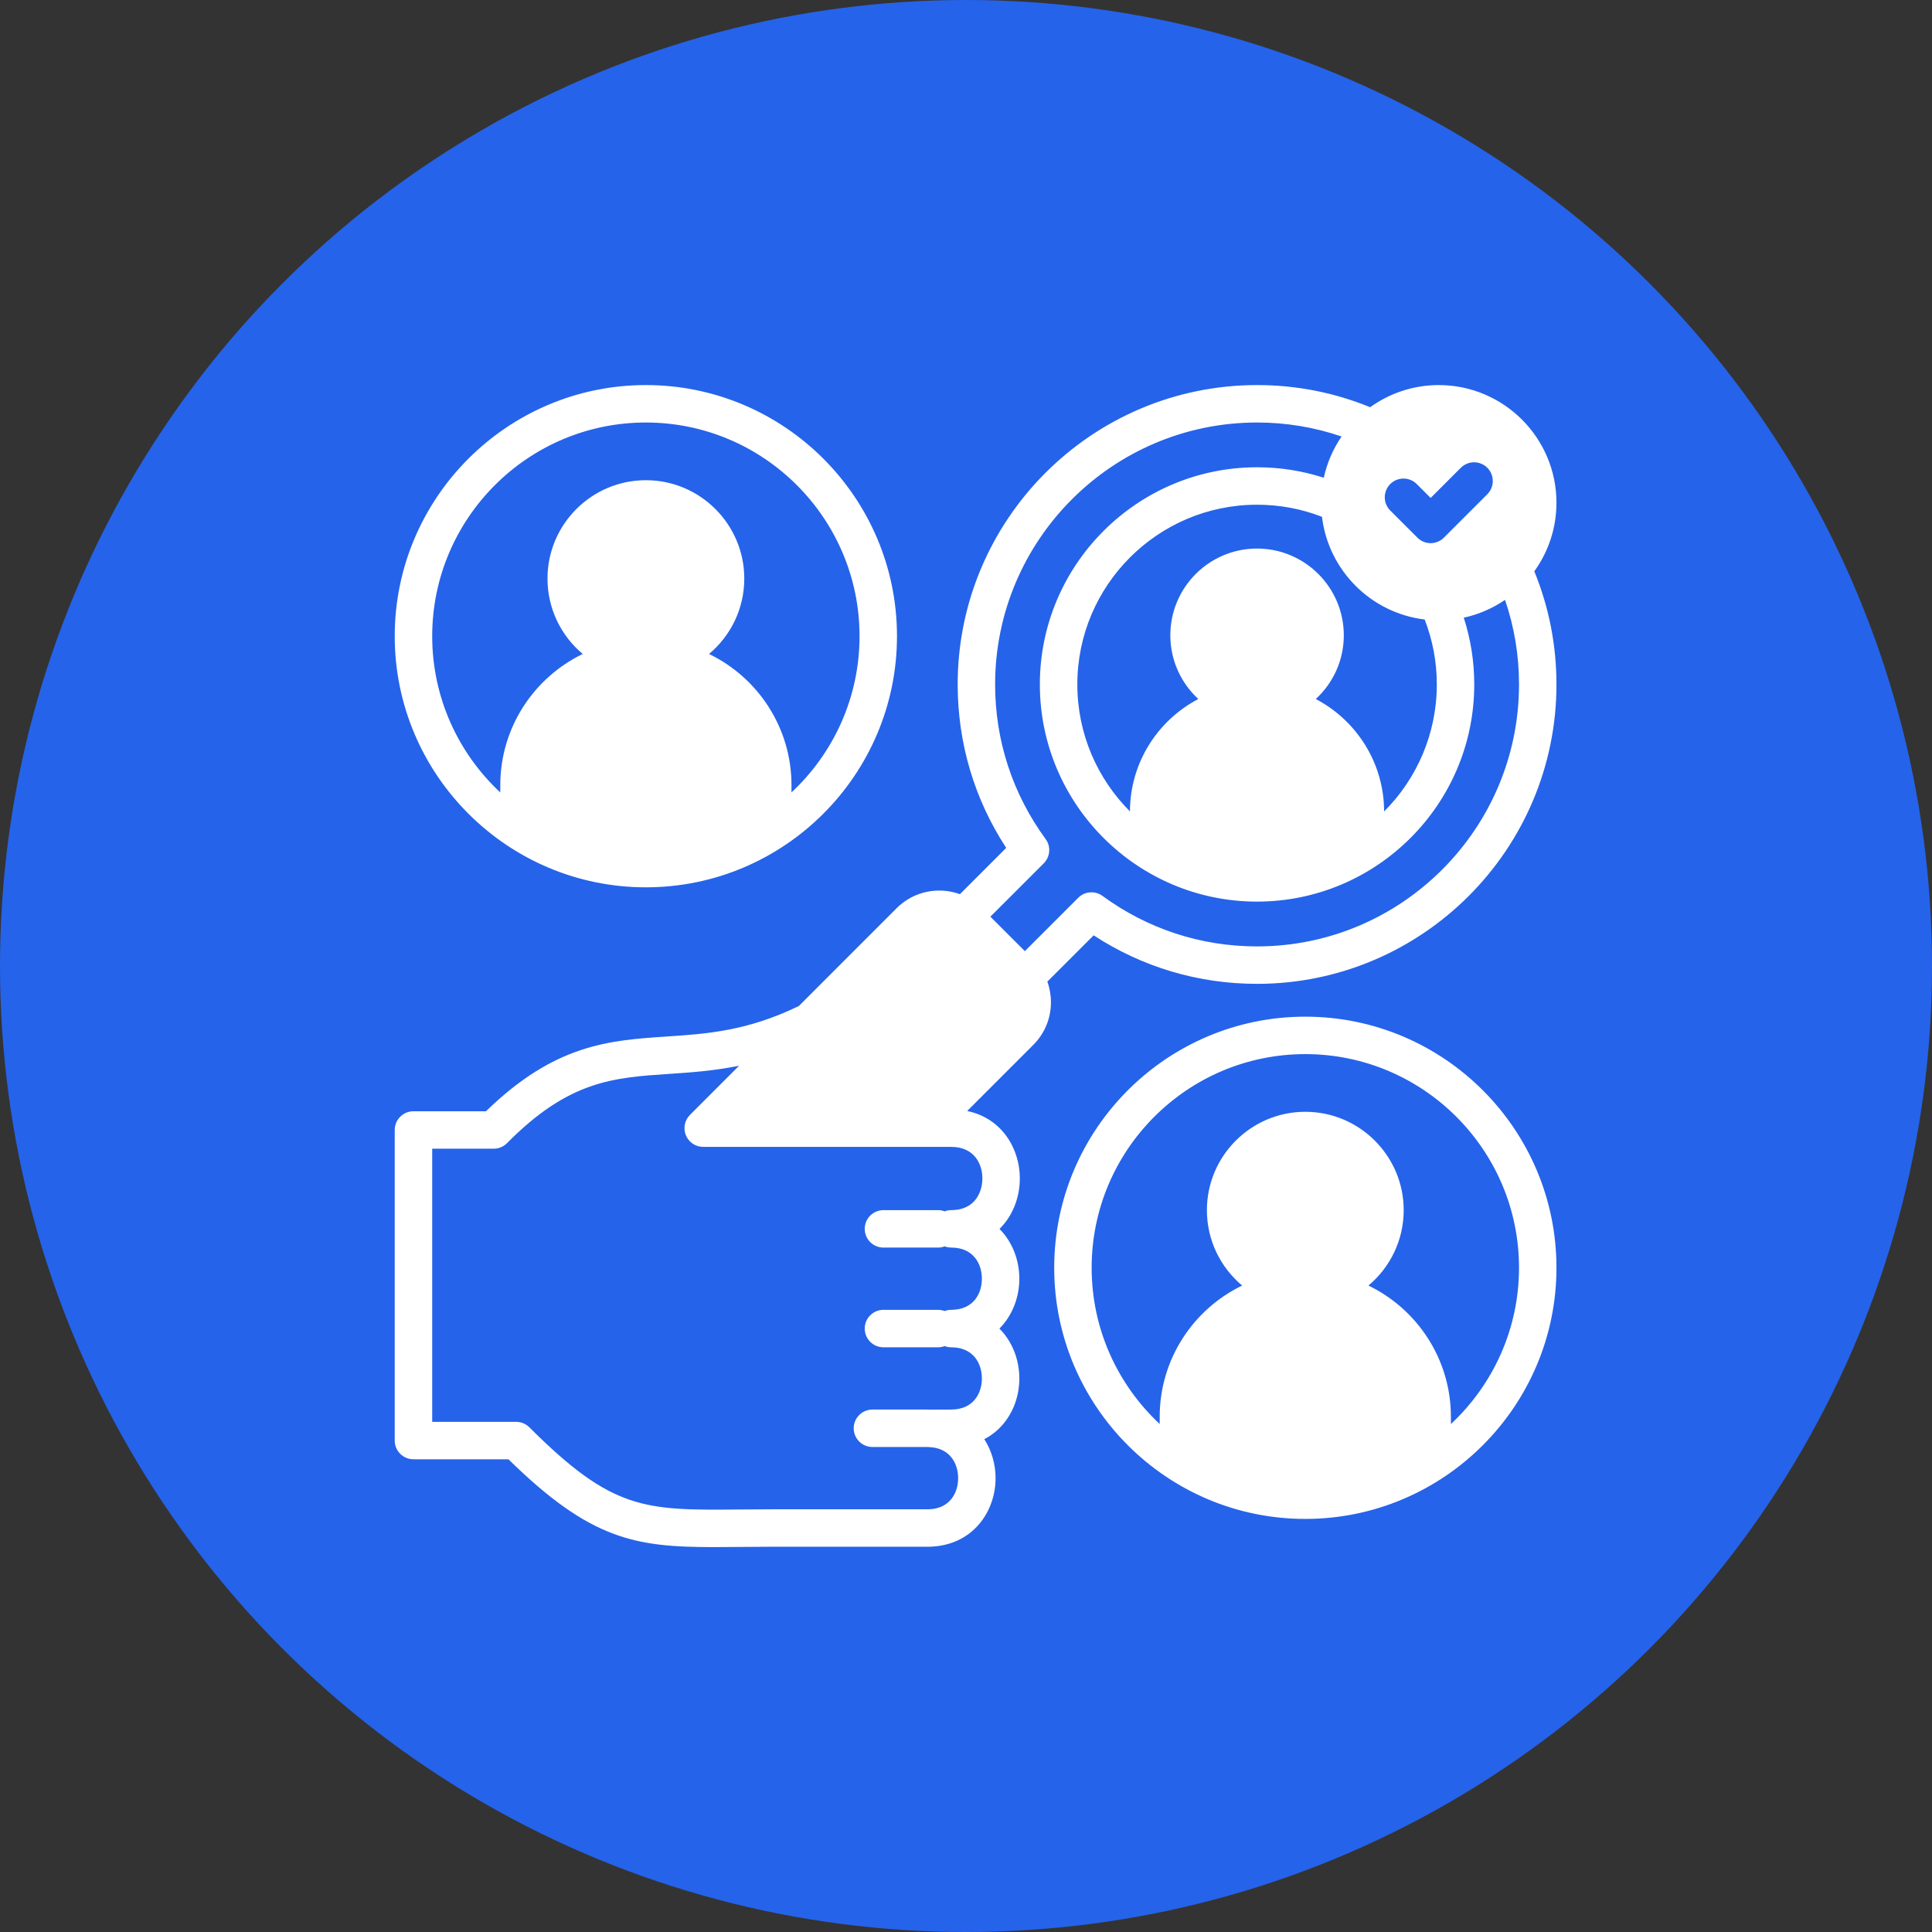 <svg width="58" height="58" viewBox="0 0 58 58" fill="none" xmlns="http://www.w3.org/2000/svg">
<rect x="0" y="0" width="58" height="58" fill="#333333" stroke="none"/>
<circle cx="29" cy="29" r="29" fill="#2563EA"/>
<g clip-path="url(#clip0_10_289)">
<path d="M19.39 26.638C23.547 26.638 26.928 23.256 26.928 19.098C26.928 14.941 23.547 11.56 19.39 11.56C15.234 11.56 11.85 14.942 11.85 19.098C11.85 23.255 15.233 26.638 19.39 26.638ZM19.39 12.684C22.927 12.684 25.804 15.562 25.804 19.098C25.804 20.948 25.017 22.617 23.761 23.789V23.571C23.761 21.84 22.75 20.34 21.286 19.633C21.932 19.091 22.344 18.278 22.344 17.37C22.344 15.742 21.019 14.416 19.39 14.416C17.762 14.416 16.436 15.742 16.436 17.37C16.436 18.278 16.848 19.091 17.494 19.633C16.031 20.34 15.019 21.84 15.019 23.571V23.79C13.762 22.618 12.975 20.949 12.975 19.098C12.975 15.562 15.853 12.684 19.39 12.684V12.684ZM39.186 30.521C35.029 30.521 31.648 33.902 31.648 38.059C31.648 42.215 35.029 45.599 39.186 45.599C43.342 45.599 46.726 42.216 46.726 38.059C46.726 33.901 43.343 30.521 39.186 30.521ZM43.557 42.751V42.531C43.557 40.8 42.545 39.301 41.082 38.593C41.728 38.051 42.14 37.238 42.14 36.331C42.14 34.702 40.815 33.377 39.186 33.377C37.557 33.377 36.232 34.702 36.232 36.331C36.232 37.238 36.644 38.051 37.29 38.593C35.827 39.301 34.815 40.8 34.815 42.531V42.749C33.559 41.578 32.772 39.908 32.772 38.059C32.772 34.522 35.649 31.645 39.186 31.645C42.723 31.645 45.602 34.522 45.602 38.059C45.602 39.909 44.814 41.579 43.557 42.751V42.751ZM46.726 15.092C46.726 13.145 45.141 11.56 43.192 11.56C42.424 11.56 41.713 11.808 41.133 12.225C40.056 11.784 38.915 11.56 37.737 11.56C32.782 11.56 28.75 15.592 28.75 20.547C28.75 22.308 29.252 23.994 30.207 25.454L28.818 26.844C28.178 26.611 27.432 26.751 26.919 27.263L23.982 30.201C22.433 30.955 21.204 31.038 20.015 31.117C18.294 31.232 16.665 31.341 14.589 33.361H12.412C12.102 33.361 11.85 33.613 11.85 33.923V43.247C11.85 43.557 12.102 43.809 12.412 43.809H15.264C17.73 46.227 19.066 46.445 21.436 46.445C21.683 46.445 21.94 46.442 22.212 46.44C22.521 46.437 22.851 46.434 23.205 46.434H27.891C27.896 46.434 27.901 46.434 27.905 46.434C29.208 46.4 29.889 45.372 29.888 44.374C29.888 43.966 29.773 43.553 29.549 43.205C29.754 43.099 29.936 42.956 30.09 42.782C30.419 42.408 30.601 41.91 30.601 41.381C30.601 40.832 30.398 40.279 30.003 39.885C30.398 39.49 30.601 38.937 30.601 38.388C30.601 37.839 30.399 37.288 30.006 36.894C30.409 36.496 30.616 35.936 30.616 35.379C30.616 34.479 30.075 33.569 29.036 33.353L31.02 31.368C31.361 31.028 31.55 30.574 31.55 30.09C31.55 29.875 31.513 29.665 31.442 29.469L32.832 28.079C34.292 29.034 35.978 29.536 37.737 29.536C42.693 29.536 46.726 25.504 46.726 20.547C46.726 19.371 46.502 18.23 46.061 17.151C46.479 16.571 46.726 15.86 46.726 15.092ZM41.736 14.531C41.956 14.312 42.312 14.312 42.531 14.531L42.949 14.949L43.855 14.043C44.075 13.824 44.43 13.823 44.65 14.043C44.869 14.262 44.869 14.618 44.65 14.838L43.346 16.141C43.237 16.251 43.093 16.306 42.949 16.306C42.805 16.306 42.661 16.251 42.552 16.141L41.736 15.326C41.517 15.107 41.517 14.751 41.736 14.531H41.736ZM42.77 18.598C43.011 19.221 43.134 19.875 43.134 20.547C43.134 22.035 42.529 23.384 41.552 24.361C41.55 22.896 40.717 21.623 39.501 20.985C40.018 20.509 40.342 19.828 40.342 19.072C40.342 17.636 39.173 16.468 37.737 16.468C36.3 16.468 35.134 17.636 35.134 19.072C35.134 19.828 35.458 20.509 35.974 20.985C34.758 21.622 33.925 22.895 33.922 24.359C32.946 23.382 32.342 22.034 32.342 20.547C32.342 17.572 34.762 15.152 37.737 15.152C38.414 15.152 39.069 15.275 39.687 15.515C39.88 17.125 41.16 18.405 42.77 18.598L42.77 18.598ZM29.492 35.379C29.492 35.634 29.407 35.878 29.258 36.047C29.093 36.234 28.856 36.329 28.555 36.329C28.486 36.329 28.42 36.342 28.358 36.365C28.297 36.342 28.231 36.329 28.162 36.329H26.522C26.211 36.329 25.96 36.581 25.96 36.891C25.96 37.201 26.211 37.453 26.522 37.453H28.162C28.231 37.453 28.297 37.44 28.358 37.417C28.42 37.44 28.486 37.453 28.555 37.453C29.235 37.453 29.477 37.957 29.477 38.388C29.477 38.819 29.235 39.322 28.555 39.322C28.486 39.322 28.42 39.336 28.358 39.358C28.297 39.336 28.231 39.322 28.162 39.322H26.522C26.211 39.322 25.96 39.574 25.96 39.885C25.96 40.195 26.211 40.447 26.522 40.447H28.162C28.231 40.447 28.297 40.434 28.358 40.411C28.42 40.434 28.486 40.447 28.555 40.447C29.235 40.447 29.477 40.95 29.477 41.381C29.477 41.813 29.235 42.316 28.553 42.316L27.889 42.318C27.886 42.318 27.883 42.319 27.879 42.319C27.863 42.317 27.846 42.316 27.829 42.316H26.191C25.881 42.316 25.629 42.568 25.629 42.878C25.629 43.189 25.881 43.44 26.191 43.44H27.829C27.834 43.44 27.839 43.44 27.843 43.44C27.855 43.441 27.866 43.442 27.877 43.442C28.532 43.459 28.764 43.955 28.764 44.375C28.764 44.794 28.534 45.29 27.883 45.31H23.205C22.847 45.31 22.514 45.313 22.201 45.316C19.354 45.342 18.394 45.35 15.893 42.85C15.788 42.744 15.645 42.685 15.496 42.685H12.975V34.485H14.82C14.97 34.485 15.114 34.425 15.22 34.319C17.078 32.44 18.407 32.351 20.09 32.239C20.736 32.196 21.427 32.149 22.188 31.994L20.713 33.47C20.552 33.631 20.504 33.873 20.591 34.083C20.678 34.293 20.883 34.43 21.11 34.43H28.555C29.247 34.43 29.492 34.941 29.492 35.379L29.492 35.379ZM37.737 28.412C36.056 28.412 34.452 27.888 33.098 26.896C32.875 26.733 32.565 26.756 32.369 26.952L30.767 28.554L29.732 27.519L31.334 25.918C31.53 25.721 31.554 25.412 31.39 25.188C30.398 23.834 29.874 22.23 29.874 20.547C29.874 16.212 33.401 12.684 37.737 12.684C38.612 12.684 39.462 12.826 40.275 13.104C40.023 13.472 39.839 13.891 39.741 14.342C39.099 14.134 38.428 14.028 37.737 14.028C34.142 14.028 31.217 16.953 31.217 20.547C31.217 24.142 34.142 27.067 37.737 27.067C41.332 27.067 44.258 24.142 44.258 20.547C44.258 19.86 44.152 19.189 43.943 18.543C44.394 18.445 44.813 18.261 45.182 18.009C45.461 18.823 45.602 19.674 45.602 20.547C45.602 24.884 42.074 28.412 37.737 28.412Z" fill="white"/>
</g>
<defs>
<clipPath id="clip0_10_289">
<rect width="36" height="36" fill="white" transform="translate(11 11)"/>
</clipPath>
</defs>
</svg>
